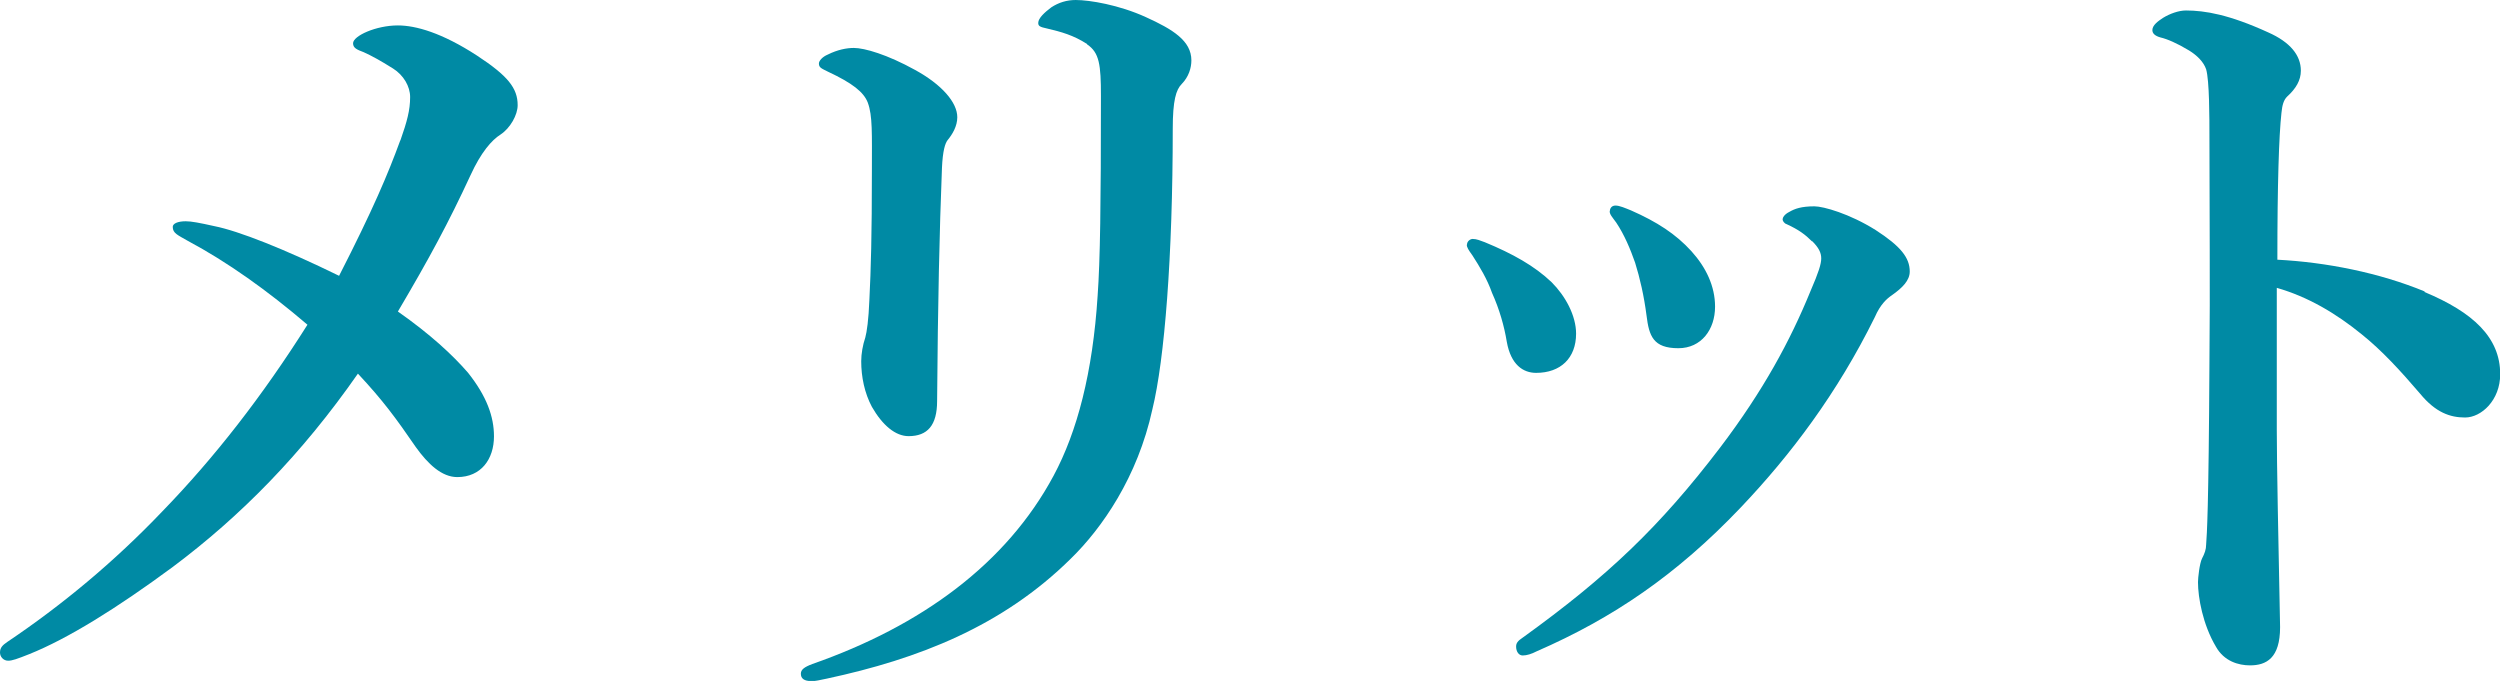 <?xml version="1.0" encoding="UTF-8"?>
<svg id="_レイヤー_2" data-name="レイヤー 2" xmlns="http://www.w3.org/2000/svg" viewBox="0 0 128.8 35.08">
  <defs>
    <style>
      .cls-1 {
        fill: #008aa4;
      }
    </style>
  </defs>
  <g id="_レイアウト" data-name="レイアウト">
    <g>
      <path class="cls-1" d="M20.63,7.23c.34-.97.5-1.55.5-2.23,0-.55-.34-1.13-.88-1.47-.67-.42-1.13-.67-1.51-.84-.34-.13-.55-.21-.55-.46,0-.38,1.18-.92,2.31-.92.92,0,2.27.38,4.07,1.55,1.6,1.05,2.1,1.68,2.1,2.56,0,.5-.38,1.18-.88,1.51-.46.29-1.01.92-1.55,2.1-1.13,2.44-2.1,4.24-3.74,7.02,1.68,1.18,2.81,2.23,3.61,3.15.97,1.22,1.34,2.27,1.34,3.28,0,1.18-.67,2.1-1.89,2.1-.8,0-1.51-.67-2.14-1.55-1.01-1.47-1.68-2.39-2.98-3.78-2.9,4.16-6.05,7.35-9.54,9.96-2.9,2.14-5.42,3.7-7.39,4.49-.63.25-.88.34-1.09.34-.25,0-.42-.21-.42-.42,0-.25.13-.38.38-.55,2.81-1.89,5.5-4.12,7.98-6.72,2.69-2.77,5.17-5.96,7.48-9.62-2.06-1.76-4.12-3.23-6.18-4.33-.5-.29-.76-.38-.76-.71,0-.17.25-.29.67-.29.29,0,.71.08,1.47.25,1.26.25,3.61,1.18,6.43,2.56,1.76-3.44,2.52-5.25,3.15-6.97Z"/>
      <path class="cls-1" d="M56.01,2.27c-.71-.46-1.34-.63-2.06-.8-.38-.08-.46-.13-.46-.29,0-.25.34-.55.67-.8.38-.25.8-.38,1.26-.38.71,0,2.23.25,3.61.88,1.39.63,2.35,1.22,2.35,2.23,0,.38-.13.84-.5,1.22-.29.29-.46.84-.46,2.31,0,6.55-.42,11.89-1.05,14.45-.76,3.49-2.6,6.13-4.2,7.69-3.53,3.49-7.86,5.17-12.56,6.18-.42.08-.55.13-.8.13-.38,0-.55-.13-.55-.38,0-.21.17-.34.59-.5,5.63-1.97,10-5.17,12.43-9.7,1.22-2.27,2.02-5.33,2.27-9.28.13-1.81.17-4.66.17-10.29,0-1.6-.08-2.23-.71-2.65ZM44.71,5.29c-.21-.55-.8-1.01-2.06-1.6-.34-.17-.46-.21-.46-.42,0-.13.17-.34.46-.46.5-.25.97-.34,1.34-.34.55,0,1.72.34,3.15,1.13,1.39.76,2.18,1.68,2.18,2.44,0,.46-.25.88-.5,1.18-.13.17-.25.55-.29,1.43-.13,3.32-.21,6.85-.25,12.01,0,1.26-.5,1.81-1.47,1.81-.67,0-1.34-.55-1.89-1.51-.38-.71-.55-1.55-.55-2.35,0-.38.08-.84.21-1.22.08-.29.17-.92.21-1.93.08-1.6.13-3.32.13-6.68,0-1.89.04-2.81-.21-3.49Z"/>
      <path class="cls-1" d="M75.58,12.6c0-.17.17-.29.29-.29.21,0,.38.08.63.17,1.43.59,2.56,1.22,3.44,2.06.71.71,1.26,1.72,1.26,2.65,0,1.26-.8,2.02-2.06,2.02-.67,0-1.3-.42-1.51-1.6-.13-.8-.38-1.68-.76-2.52-.25-.71-.63-1.34-1.01-1.93-.21-.29-.29-.42-.29-.55ZM93.35,12.43c-.34-.34-.67-.59-1.3-.88-.13-.04-.21-.17-.21-.25s.08-.25.34-.38c.29-.17.63-.29,1.3-.29.46,0,1.81.38,3.15,1.22,1.3.84,1.76,1.43,1.76,2.14,0,.46-.38.84-.92,1.22-.25.17-.59.46-.88,1.13-1.93,3.91-4.33,7.1-6.93,9.83-3.28,3.44-6.55,5.67-10.5,7.39-.25.13-.5.21-.71.21s-.34-.21-.34-.46c0-.17.08-.29.34-.46,4.37-3.15,7.06-5.71,10.17-9.79,2.23-2.94,3.61-5.5,4.66-8.07.42-.97.55-1.39.55-1.68s-.13-.55-.46-.88ZM82.94,10.88c0-.13.08-.29.29-.29s.5.13.8.25c1.34.59,2.31,1.22,3.11,2.1.76.84,1.22,1.81,1.22,2.86,0,1.18-.71,2.14-1.89,2.14-1.3,0-1.51-.63-1.64-1.68-.13-1.01-.34-1.93-.59-2.73-.25-.71-.55-1.43-.97-2.06-.21-.29-.34-.42-.34-.59Z"/>
      <path class="cls-1" d="M124.9,15.04c2.52,1.05,3.91,2.35,3.91,4.24,0,1.34-.97,2.23-1.81,2.23-.76,0-1.51-.25-2.31-1.22-1.01-1.18-1.97-2.23-3.02-3.07-1.34-1.09-2.77-1.93-4.37-2.39v7.31c0,1.76.08,5.63.17,10.17,0,1.6-.71,1.97-1.55,1.97-.59,0-1.34-.21-1.76-.97-.67-1.13-.92-2.52-.92-3.32,0-.21.08-.97.21-1.22.13-.25.21-.46.21-.71.04-.55.13-1.72.17-9.41.04-3.99,0-7.56,0-11.51,0-1.09,0-2.98-.17-3.57-.13-.38-.46-.71-.88-.97-.63-.38-1.13-.59-1.47-.67-.29-.08-.42-.21-.42-.38,0-.25.29-.46.55-.63.34-.21.8-.38,1.18-.38.97,0,2.23.21,4.24,1.13,1.13.5,1.68,1.18,1.68,1.97,0,.5-.25.92-.71,1.34-.17.17-.25.42-.29.84-.13,1.18-.21,3.65-.21,7.56,2.52.13,5.25.67,7.6,1.64Z"/>
    </g>
  </g>
</svg>